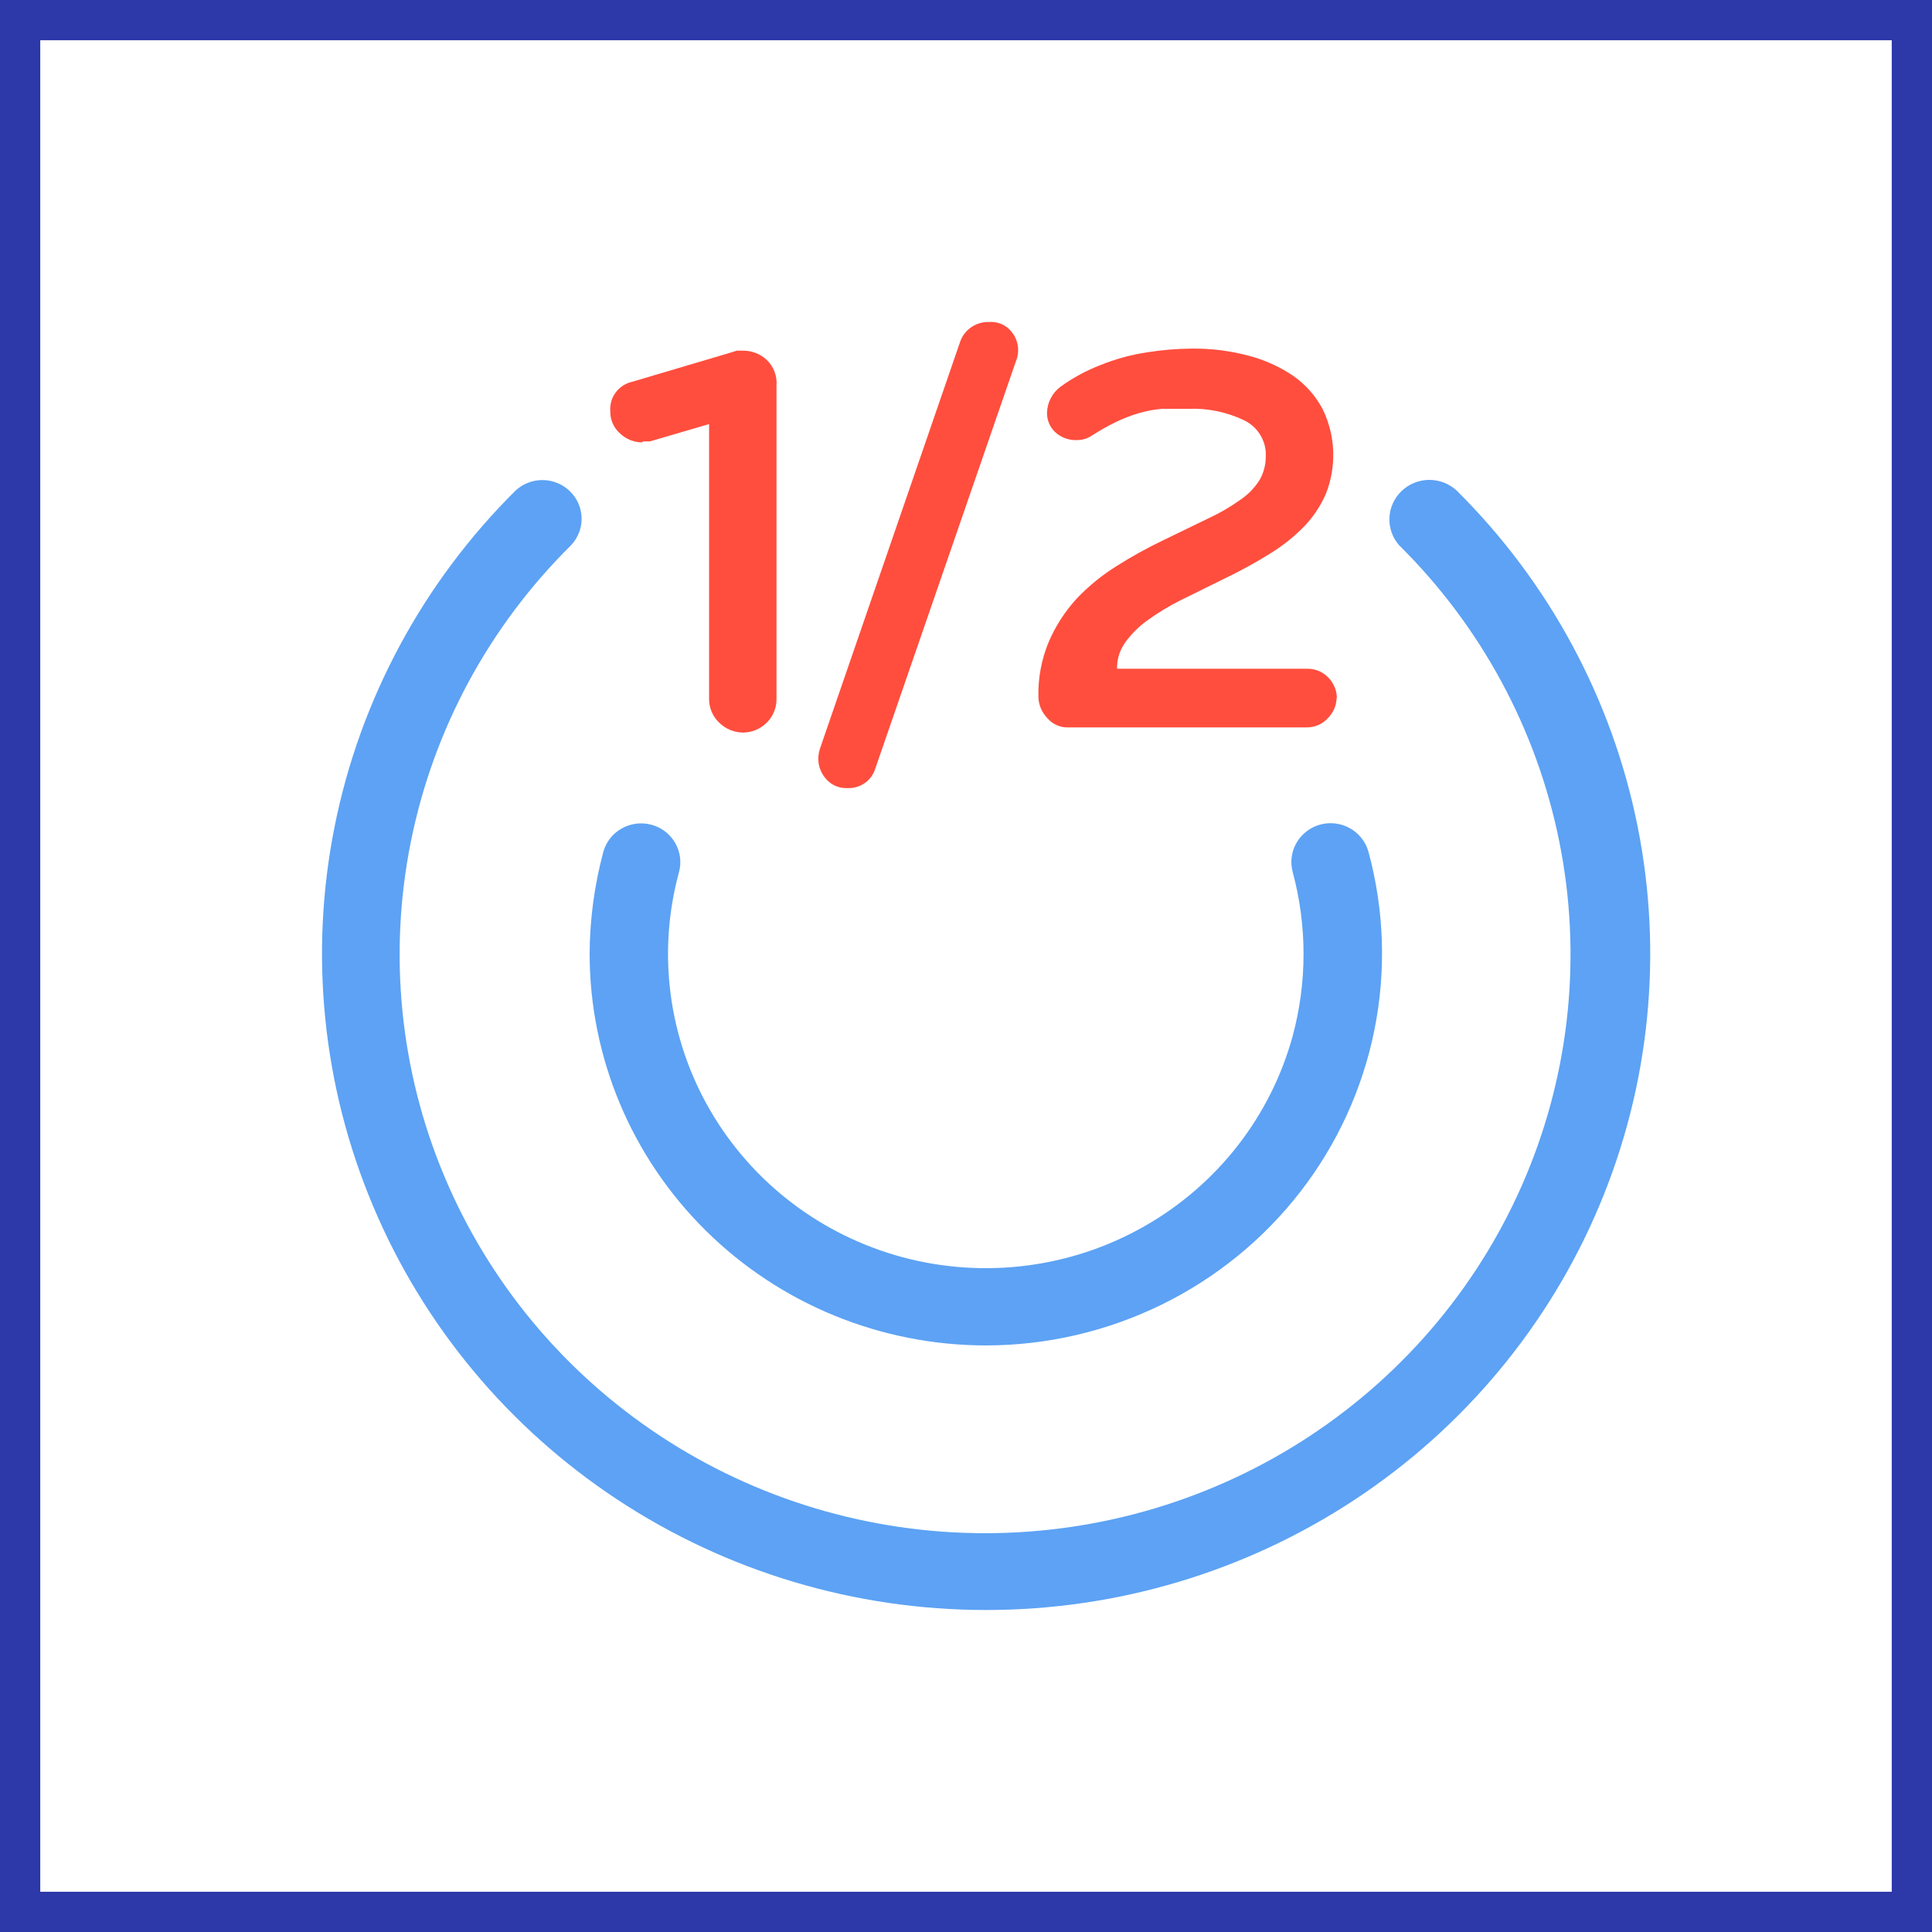 <svg width="48" height="48" viewBox="0 0 48 48" fill="none" xmlns="http://www.w3.org/2000/svg">
<rect x="0" y="0" width="48" height="48" fill="#333333" stroke="none"/>
<path d="M0.5 47.5V0.5H47.5V47.5H0.5Z" fill="white" stroke="#2D38A9"/>
<path d="M24.5 40C21.24 40.001 18.052 39.047 15.34 37.258C12.628 35.47 10.513 32.926 9.263 29.95C8.012 26.974 7.681 23.698 8.313 20.536C8.945 17.374 10.51 14.468 12.812 12.185C12.996 12.015 13.241 11.923 13.493 11.927C13.745 11.931 13.986 12.033 14.164 12.209C14.343 12.385 14.445 12.623 14.45 12.873C14.454 13.122 14.36 13.364 14.188 13.546C12.154 15.557 10.769 18.119 10.208 20.909C9.647 23.698 9.935 26.589 11.036 29.216C12.137 31.844 14.001 34.089 16.393 35.669C18.785 37.249 21.597 38.092 24.474 38.092C27.351 38.092 30.163 37.249 32.555 35.669C34.947 34.089 36.811 31.844 37.912 29.216C39.013 26.589 39.301 23.698 38.74 20.909C38.179 18.119 36.794 15.557 34.76 13.546C34.594 13.356 34.508 13.11 34.52 12.86C34.532 12.609 34.64 12.372 34.823 12.198C35.006 12.024 35.249 11.925 35.503 11.923C35.757 11.921 36.002 12.015 36.188 12.185V12.185C38.49 14.468 40.055 17.374 40.687 20.536C41.319 23.698 40.988 26.974 39.737 29.95C38.487 32.926 36.372 35.47 33.66 37.258C30.948 39.047 27.76 40.001 24.5 40V40ZM24.5 33.427C21.887 33.427 19.382 32.401 17.535 30.574C15.687 28.748 14.649 26.271 14.649 23.689C14.654 22.839 14.768 21.994 14.987 21.172C15.02 21.05 15.077 20.935 15.154 20.835C15.232 20.734 15.329 20.65 15.44 20.587C15.55 20.523 15.672 20.482 15.799 20.465C15.926 20.448 16.055 20.456 16.179 20.489C16.302 20.521 16.418 20.577 16.52 20.654C16.622 20.731 16.707 20.827 16.771 20.936C16.835 21.045 16.877 21.166 16.894 21.291C16.911 21.417 16.903 21.544 16.87 21.667C16.324 23.665 16.604 25.797 17.647 27.591C18.691 29.386 20.413 30.698 22.435 31.238C24.457 31.777 26.613 31.501 28.428 30.469C30.244 29.438 31.571 27.735 32.117 25.736C32.476 24.403 32.476 23 32.117 21.667C32.05 21.42 32.084 21.157 32.214 20.935C32.343 20.713 32.556 20.552 32.805 20.485C33.055 20.419 33.321 20.453 33.545 20.581C33.769 20.709 33.933 20.919 34 21.166C34.391 22.608 34.442 24.119 34.148 25.583C33.854 27.047 33.224 28.425 32.306 29.61C31.388 30.795 30.206 31.756 28.853 32.417C27.499 33.079 26.01 33.425 24.5 33.427V33.427Z" fill="#5DA2F4"/>
<path d="M15.948 10.991C15.747 10.988 15.555 10.91 15.409 10.773C15.328 10.703 15.264 10.616 15.222 10.518C15.179 10.42 15.159 10.315 15.162 10.208C15.151 10.042 15.2 9.877 15.302 9.744C15.403 9.611 15.549 9.518 15.714 9.483L18.162 8.757L18.305 8.712H18.448C18.669 8.708 18.883 8.788 19.045 8.937C19.132 9.019 19.199 9.12 19.242 9.231C19.284 9.342 19.302 9.461 19.292 9.579V17.366C19.293 17.474 19.272 17.582 19.231 17.683C19.19 17.784 19.129 17.876 19.051 17.953C18.974 18.031 18.882 18.092 18.781 18.135C18.68 18.177 18.571 18.199 18.461 18.2V18.2C18.239 18.199 18.027 18.111 17.87 17.956C17.79 17.88 17.726 17.788 17.682 17.687C17.639 17.585 17.616 17.476 17.617 17.366V10.536L16.149 10.966H15.98" fill="#FF4E3E"/>
<path d="M21.5 19.445C21.369 19.541 21.208 19.588 21.046 19.58C20.947 19.584 20.85 19.566 20.76 19.527C20.67 19.488 20.59 19.43 20.526 19.356C20.401 19.218 20.331 19.04 20.331 18.855C20.331 18.77 20.345 18.686 20.37 18.605L23.851 8.501C23.9 8.351 23.997 8.222 24.127 8.132C24.257 8.041 24.413 7.995 24.571 8C24.674 7.992 24.777 8.008 24.872 8.047C24.966 8.086 25.05 8.147 25.117 8.225C25.206 8.326 25.264 8.45 25.286 8.583C25.308 8.716 25.292 8.851 25.24 8.976L21.747 19.093C21.705 19.233 21.619 19.357 21.5 19.445" fill="#FF4E3E"/>
<path d="M33.208 17.321C33.208 17.419 33.189 17.515 33.151 17.606C33.113 17.696 33.057 17.778 32.987 17.847C32.92 17.919 32.839 17.976 32.748 18.015C32.658 18.054 32.56 18.073 32.461 18.072H26.552C26.451 18.077 26.351 18.059 26.258 18.018C26.166 17.978 26.084 17.918 26.02 17.841C25.884 17.7 25.805 17.515 25.799 17.321C25.787 16.848 25.875 16.378 26.058 15.941C26.227 15.55 26.459 15.19 26.747 14.875C27.044 14.562 27.38 14.288 27.747 14.06C28.121 13.823 28.509 13.609 28.909 13.418L30.02 12.879C30.3 12.75 30.567 12.595 30.818 12.416C31.008 12.287 31.169 12.121 31.292 11.929C31.398 11.745 31.452 11.537 31.448 11.325C31.455 11.141 31.406 10.959 31.309 10.802C31.212 10.644 31.071 10.518 30.903 10.439C30.472 10.234 29.997 10.137 29.52 10.157H28.87C28.674 10.174 28.481 10.21 28.292 10.266C28.098 10.322 27.909 10.396 27.727 10.484C27.519 10.585 27.317 10.699 27.123 10.825C27.016 10.896 26.889 10.934 26.76 10.934C26.66 10.938 26.56 10.924 26.466 10.889C26.373 10.855 26.287 10.803 26.214 10.735C26.148 10.673 26.097 10.598 26.062 10.515C26.027 10.432 26.011 10.343 26.013 10.253C26.016 10.129 26.047 10.006 26.105 9.895C26.162 9.784 26.244 9.687 26.344 9.611C26.654 9.386 26.992 9.203 27.351 9.066C27.724 8.916 28.114 8.81 28.513 8.751C28.87 8.695 29.23 8.665 29.591 8.661C30.071 8.654 30.549 8.713 31.013 8.835C31.414 8.938 31.794 9.11 32.136 9.342C32.441 9.557 32.691 9.841 32.864 10.17C33.021 10.496 33.11 10.85 33.123 11.211C33.136 11.572 33.075 11.932 32.941 12.269C32.814 12.562 32.636 12.832 32.416 13.065C32.16 13.328 31.872 13.559 31.558 13.752C31.18 13.988 30.787 14.202 30.383 14.394L29.318 14.92C29.028 15.067 28.75 15.236 28.487 15.427C28.279 15.579 28.097 15.764 27.948 15.973C27.816 16.161 27.748 16.386 27.753 16.615H32.468C32.568 16.612 32.669 16.631 32.762 16.669C32.855 16.708 32.938 16.766 33.007 16.839C33.074 16.909 33.128 16.992 33.163 17.082C33.199 17.172 33.216 17.269 33.214 17.366" fill="#FF4E3E"/>
</svg>
